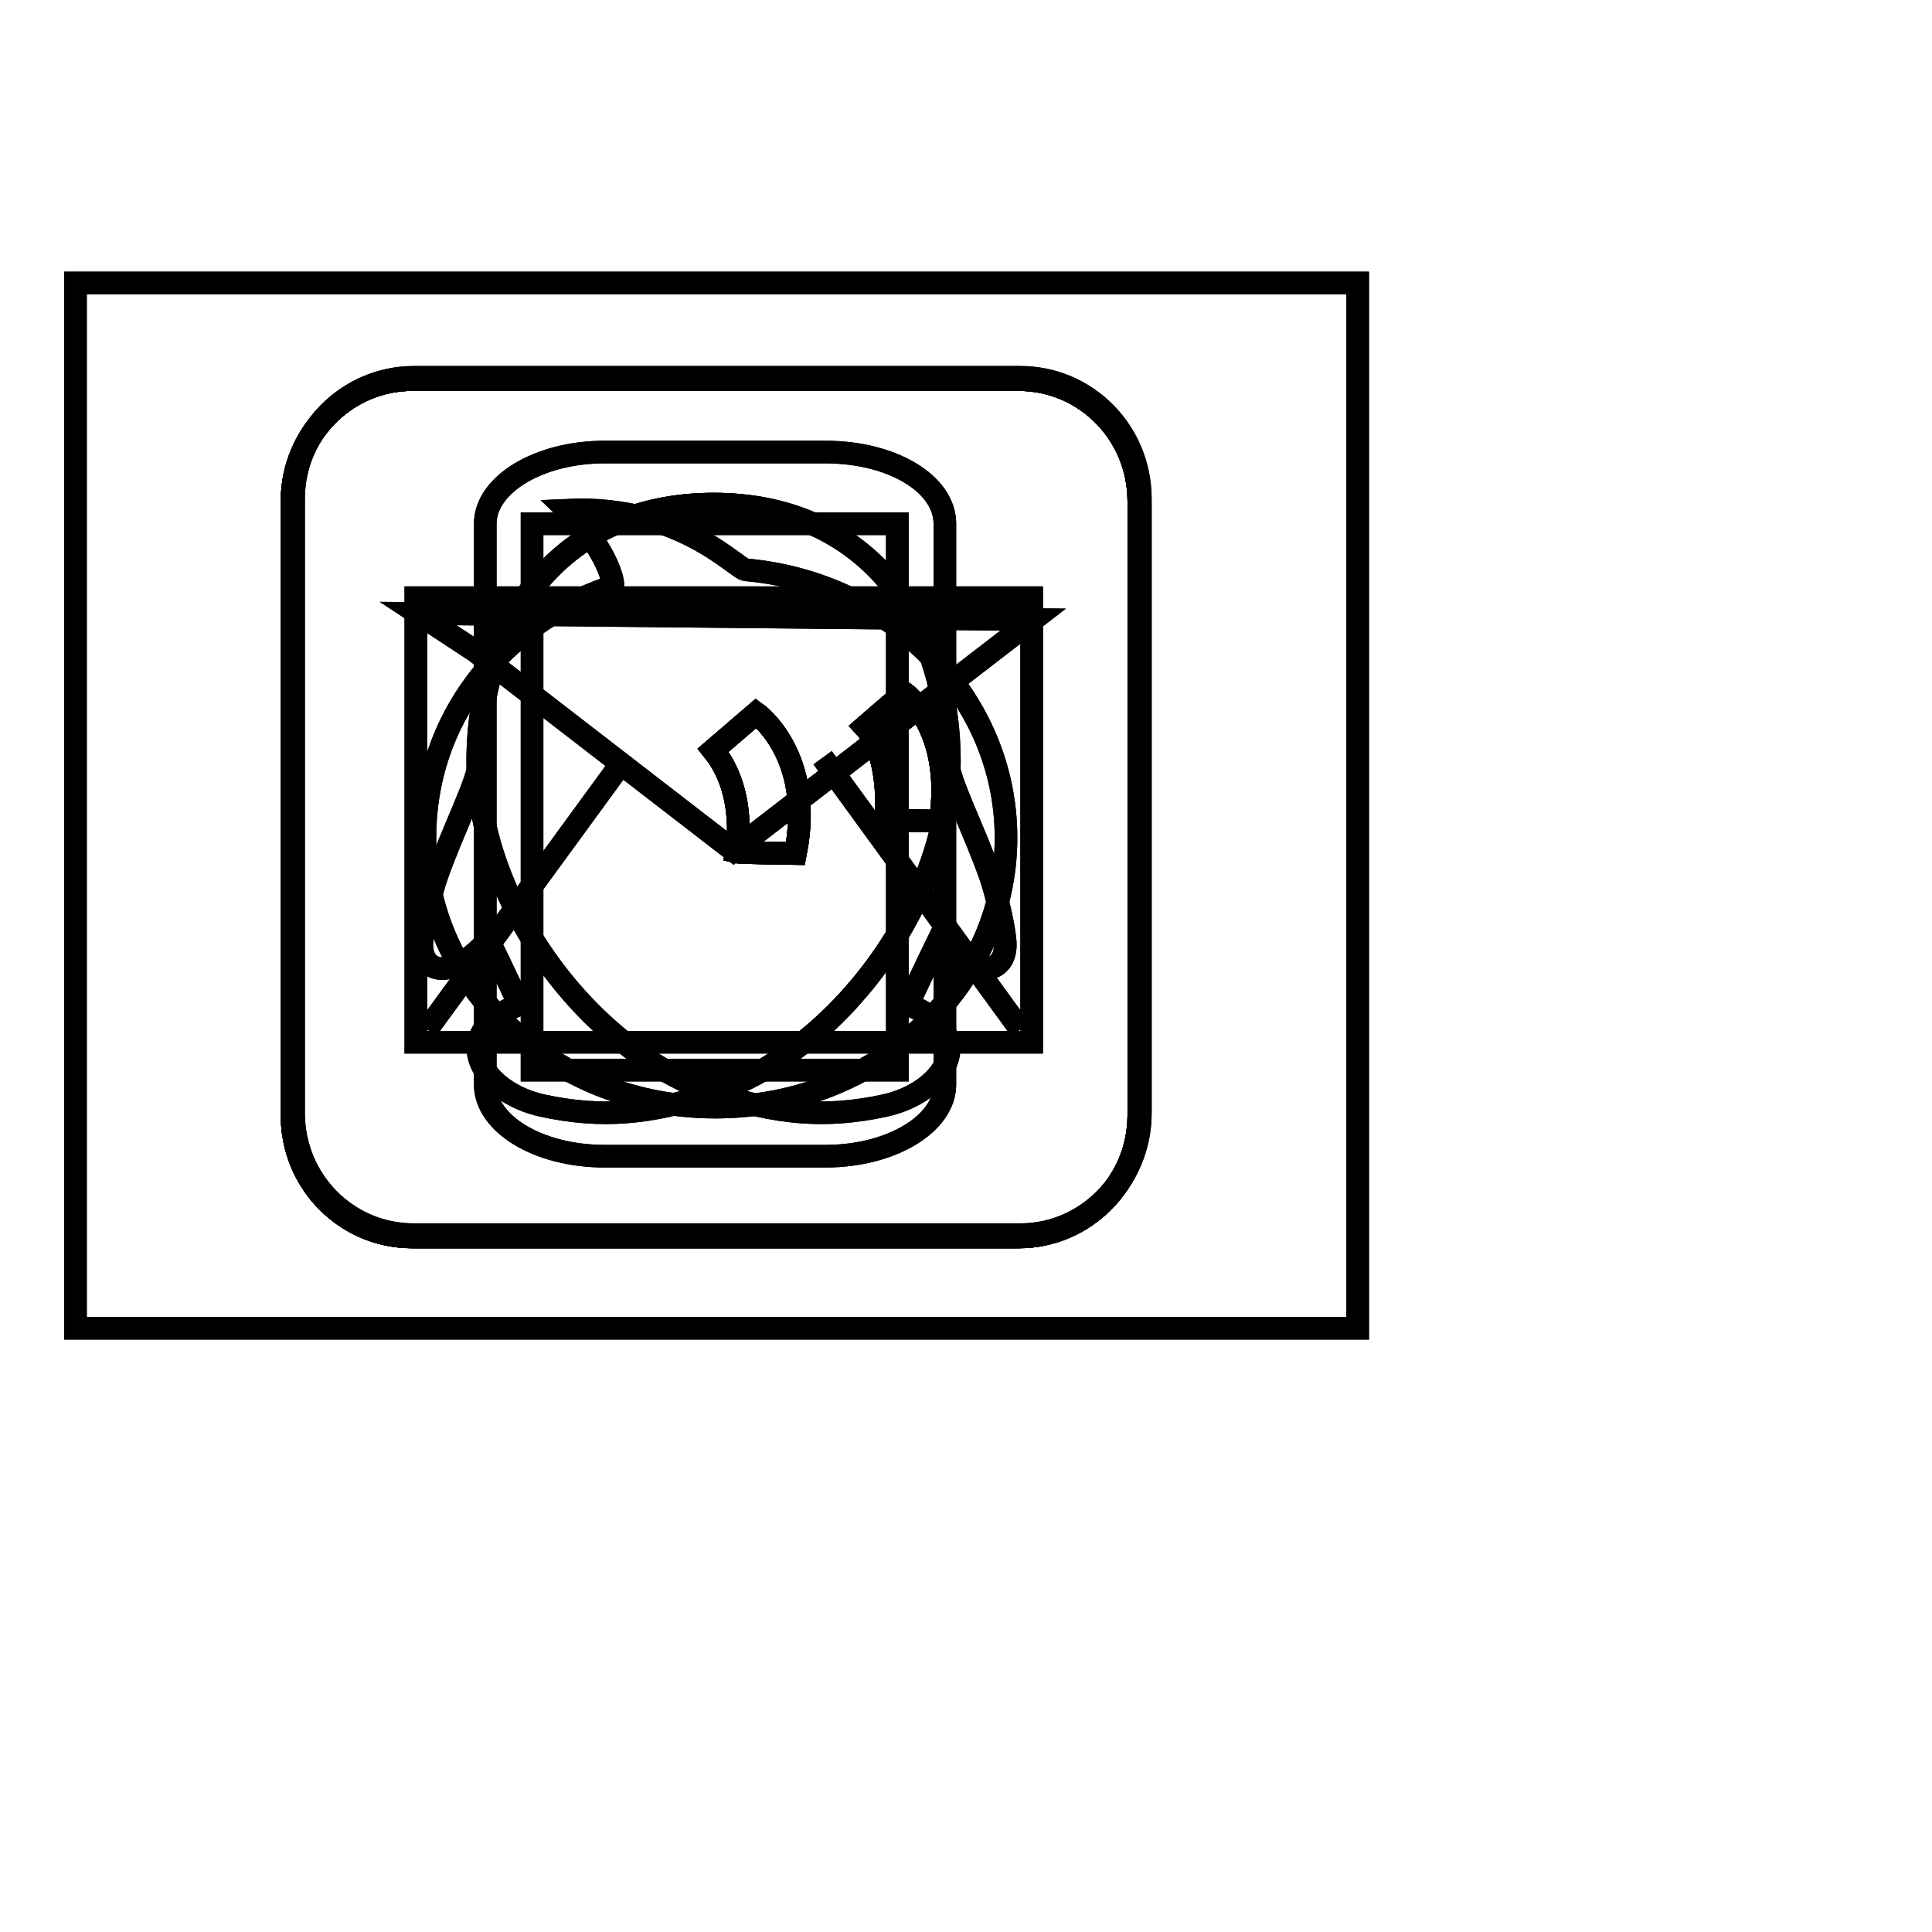 <?xml version="1.0" encoding="utf-8"?>
<!-- Svg Vector Icons : http://www.onlinewebfonts.com/icon -->
<!DOCTYPE svg PUBLIC "-//W3C//DTD SVG 1.1//EN" "http://www.w3.org/Graphics/SVG/1.1/DTD/svg11.dtd">
<svg version="1.1" xmlns="http://www.w3.org/2000/svg" xmlns:xlink="http://www.w3.org/1999/xlink" x="0px" y="0px" viewBox="0 0 256 256" enable-background="new 0 0 256 256" xml:space="preserve">
<g><g><path stroke-width="3" fill-opacity="0" stroke="#000000"  d="M10,37.5h169.9V176H10V37.5z"/><path stroke-width="3" fill-opacity="0" stroke="#000000"  d="M151.1,147.5c0,8.9-7.2,16.1-15.9,16.1H54.8c-8.8,0-15.9-7.2-15.9-16.1V66.1c0-8.9,7.2-16.1,15.9-16.1h80.4c8.8,0,15.9,7.2,15.9,16.1V147.5z"/><path stroke-width="3" fill-opacity="0" stroke="#000000"  d="M125.2,143.7c0,5.2-7.1,9.5-15.8,9.5H80.1c-8.8,0-15.8-4.3-15.8-9.5V69.4c0-5.2,7.1-9.5,15.8-9.5h29.3c8.8,0,15.8,4.2,15.8,9.5L125.2,143.7L125.2,143.7z"/><path stroke-width="3" fill-opacity="0" stroke="#000000"  d="M70.5,69.4h48.4v72.4H70.5V69.4z"/><path stroke-width="3" fill-opacity="0" stroke="#000000"  d="M10,37.5h169.9V176H10V37.5z"/><path stroke-width="3" fill-opacity="0" stroke="#000000"  d="M151.1,147.5c0,8.9-7.2,16.1-15.9,16.1H54.8c-8.8,0-15.9-7.2-15.9-16.1V66.1c0-8.9,7.2-16.1,15.9-16.1h80.4c8.8,0,15.9,7.2,15.9,16.1V147.5z"/><path stroke-width="3" fill-opacity="0" stroke="#000000"  d="M125.2,143.7c0,5.2-7.1,9.5-15.8,9.5H80.1c-8.8,0-15.8-4.3-15.8-9.5V69.4c0-5.2,7.1-9.5,15.8-9.5h29.3c8.8,0,15.8,4.2,15.8,9.5L125.2,143.7L125.2,143.7z"/><path stroke-width="3" fill-opacity="0" stroke="#000000"  d="M70.5,69.4h48.4v72.4H70.5V69.4z"/><path stroke-width="3" fill-opacity="0" stroke="#000000"  d="M150.9,147.8c0,8.9-7.2,16.1-15.9,16.1H54.6c-8.8,0-15.9-7.2-15.9-16.1V66.4c0-8.9,7.2-16.1,15.9-16.1H135c8.8,0,15.9,7.2,15.9,16.1L150.9,147.8L150.9,147.8z"/><path stroke-width="3" fill-opacity="0" stroke="#000000"  d="M246,218.5"/><path stroke-width="3" fill-opacity="0" stroke="#000000"  d="M133.3,111c0,19.7-17.2,35.7-38.5,35.7s-38.5-16-38.5-35.7c0-15.5,9.9-28.4,24.9-33.3c0.2-1.2-1.7-6-6-10.1c14.8-0.7,22.3,7.7,23.6,7.9C118.2,77.2,133.3,92.5,133.3,111z"/><path stroke-width="3" fill-opacity="0" stroke="#000000"  d="M94.5,99.4l5.7-4.9c0,0,7.8,5.5,5.2,18.6c-7.4-0.1-7.8-0.2-7.8-0.2S99.1,105.1,94.5,99.4z"/><path stroke-width="3" fill-opacity="0" stroke="#000000"  d="M114.6,96.3l5.2-4.5c0,0,6.6,4.7,4.8,17c-6.8-0.1-7.2-0.2-7.2-0.2S118.2,100.2,114.6,96.3z"/><path stroke-width="3" fill-opacity="0" stroke="#000000"  d="M150.9,147.8c0,8.9-7.2,16.1-15.9,16.1H54.6c-8.8,0-15.9-7.2-15.9-16.1V66.4c0-8.9,7.2-16.1,15.9-16.1H135c8.8,0,15.9,7.2,15.9,16.1L150.9,147.8L150.9,147.8z"/><path stroke-width="3" fill-opacity="0" stroke="#000000"  d="M246,218.5"/><path stroke-width="3" fill-opacity="0" stroke="#000000"  d="M133.3,111c0,19.7-17.2,35.7-38.5,35.7s-38.5-16-38.5-35.7c0-15.5,9.9-28.4,24.9-33.3c0.2-1.2-1.7-6-6-10.1c14.8-0.7,22.3,7.7,23.6,7.9C118.2,77.2,133.3,92.5,133.3,111z"/><path stroke-width="3" fill-opacity="0" stroke="#000000"  d="M94.5,99.4l5.7-4.9c0,0,7.8,5.5,5.2,18.6c-7.4-0.1-7.8-0.2-7.8-0.2S99.1,105.1,94.5,99.4z"/><path stroke-width="3" fill-opacity="0" stroke="#000000"  d="M114.6,96.3l5.2-4.5c0,0,6.6,4.7,4.8,17c-6.8-0.1-7.2-0.2-7.2-0.2S118.2,100.2,114.6,96.3z"/><path stroke-width="3" fill-opacity="0" stroke="#000000"  d="M150.9,147.8c0,8.9-7.2,16.1-15.9,16.1H54.6c-8.8,0-15.9-7.2-15.9-16.1V66.4c0-8.9,7.2-16.1,15.9-16.1H135c8.8,0,15.9,7.2,15.9,16.1L150.9,147.8L150.9,147.8z"/><path stroke-width="3" fill-opacity="0" stroke="#000000"  d="M140.2,79.2"/><path stroke-width="3" fill-opacity="0" stroke="#000000"  d="M94.5,99.4l5.7-4.9c0,0,7.8,5.5,5.2,18.6c-7.4-0.1-7.8-0.2-7.8-0.2S99.1,105.1,94.5,99.4z"/><path stroke-width="3" fill-opacity="0" stroke="#000000"  d="M114.6,96.3l5.2-4.5c0,0,6.6,4.7,4.8,17c-6.8-0.1-7.2-0.2-7.2-0.2S118.2,100.2,114.6,96.3z"/><path stroke-width="3" fill-opacity="0" stroke="#000000"  d="M55.1,79.2h81.6v58.9H55.1V79.2z"/><path stroke-width="3" fill-opacity="0" stroke="#000000"  d="M27.3,166.9"/><path stroke-width="3" fill-opacity="0" stroke="#000000"  d="M43,71.7"/><path stroke-width="3" fill-opacity="0" stroke="#000000"  d="M136.9,82.1l-39.7,30.6L63,86.3l-7.6-5L136.9,82.1z"/><path stroke-width="3" fill-opacity="0" stroke="#000000"  d="M171.3,72.2"/><path stroke-width="3" fill-opacity="0" stroke="#000000"  d="M56.6,136.4l26.2-35.9L56.6,136.4z"/><path stroke-width="3" fill-opacity="0" stroke="#000000"  d="M135.2,136.4l-26.2-36L135.2,136.4z"/><path stroke-width="3" fill-opacity="0" stroke="#000000"  d="M150.9,147.8c0,8.9-7.2,16.1-15.9,16.1H54.6c-8.8,0-15.9-7.2-15.9-16.1V66.4c0-8.9,7.2-16.1,15.9-16.1H135c8.8,0,15.9,7.2,15.9,16.1L150.9,147.8L150.9,147.8z"/><path stroke-width="3" fill-opacity="0" stroke="#000000"  d="M140.2,79.2"/><path stroke-width="3" fill-opacity="0" stroke="#000000"  d="M94.5,99.4l5.7-4.9c0,0,7.8,5.5,5.2,18.6c-7.4-0.1-7.8-0.2-7.8-0.2S99.1,105.1,94.5,99.4z"/><path stroke-width="3" fill-opacity="0" stroke="#000000"  d="M114.6,96.3l5.2-4.5c0,0,6.6,4.7,4.8,17c-6.8-0.1-7.2-0.2-7.2-0.2S118.2,100.2,114.6,96.3z"/><path stroke-width="3" fill-opacity="0" stroke="#000000"  d="M55.1,79.2h81.6v58.9H55.1V79.2z"/><path stroke-width="3" fill-opacity="0" stroke="#000000"  d="M27.3,166.9"/><path stroke-width="3" fill-opacity="0" stroke="#000000"  d="M43,71.7"/><path stroke-width="3" fill-opacity="0" stroke="#000000"  d="M136.9,82.1l-39.7,30.6L63,86.3l-7.6-5L136.9,82.1z"/><path stroke-width="3" fill-opacity="0" stroke="#000000"  d="M171.3,72.2"/><path stroke-width="3" fill-opacity="0" stroke="#000000"  d="M56.6,136.4l26.2-35.9L56.6,136.4z"/><path stroke-width="3" fill-opacity="0" stroke="#000000"  d="M135.2,136.4l-26.2-36L135.2,136.4z"/><path stroke-width="3" fill-opacity="0" stroke="#000000"  d="M150.9,147.8c0,8.9-7.2,16.1-15.9,16.1H54.6c-8.8,0-15.9-7.2-15.9-16.1V66.4c0-8.9,7.2-16.1,15.9-16.1H135c8.8,0,15.9,7.2,15.9,16.1L150.9,147.8L150.9,147.8z"/><path stroke-width="3" fill-opacity="0" stroke="#000000"  d="M140.2,79.2"/><path stroke-width="3" fill-opacity="0" stroke="#000000"  d="M27.3,166.9"/><path stroke-width="3" fill-opacity="0" stroke="#000000"  d="M43,71.7"/><path stroke-width="3" fill-opacity="0" stroke="#000000"  d="M60.8,62.1"/><path stroke-width="3" fill-opacity="0" stroke="#000000"  d="M125.8,100.9c0,18.8-15,38.4-31.3,43.9c-8.2,2.8-14.8,3.4-22.6,1.7c-7.9-1.7-13-9.4-3.1-13.4c0,0-2.1-4.5-4.1-8.6c-4.7,5.5-9,4.6-8.8,0.4c0.1-1.9,1.1-6.2,1.9-8.6c2.1-6.1,5.7-13,5.7-15.4c0-18.9,11.1-34.1,31.2-34.1C114.5,66.8,125.8,82.1,125.8,100.9z"/><path stroke-width="3" fill-opacity="0" stroke="#000000"  d="M63.3,100.9c0,18.8,15,38.4,31.3,43.9c8.2,2.8,14.8,3.4,22.6,1.7c7.9-1.7,13-9.4,3.1-13.4c0,0,2.1-4.5,4.1-8.6c4.7,5.5,9,4.6,8.8,0.4c-0.1-1.9-1.1-6.2-1.9-8.6c-2.1-6.1-5.7-13-5.7-15.4c0-18.9-11.1-34.1-31.2-34.1C74.6,66.8,63.3,82.1,63.3,100.9z"/><path stroke-width="3" fill-opacity="0" stroke="#000000"  d="M150.9,147.8c0,8.9-7.2,16.1-15.9,16.1H54.6c-8.8,0-15.9-7.2-15.9-16.1V66.4c0-8.9,7.2-16.1,15.9-16.1H135c8.8,0,15.9,7.2,15.9,16.1L150.9,147.8L150.9,147.8z"/><path stroke-width="3" fill-opacity="0" stroke="#000000"  d="M140.2,79.2"/><path stroke-width="3" fill-opacity="0" stroke="#000000"  d="M27.3,166.9"/><path stroke-width="3" fill-opacity="0" stroke="#000000"  d="M43,71.7"/><path stroke-width="3" fill-opacity="0" stroke="#000000"  d="M60.8,62.1"/><path stroke-width="3" fill-opacity="0" stroke="#000000"  d="M125.8,100.9c0,18.8-15,38.4-31.3,43.9c-8.2,2.8-14.8,3.4-22.6,1.7c-7.9-1.7-13-9.4-3.1-13.4c0,0-2.1-4.5-4.1-8.6c-4.7,5.5-9,4.6-8.8,0.4c0.1-1.9,1.1-6.2,1.9-8.6c2.1-6.1,5.7-13,5.7-15.4c0-18.9,11.1-34.1,31.2-34.1C114.5,66.8,125.8,82.1,125.8,100.9z"/><path stroke-width="3" fill-opacity="0" stroke="#000000"  d="M63.3,100.9c0,18.8,15,38.4,31.3,43.9c8.2,2.8,14.8,3.4,22.6,1.7c7.9-1.7,13-9.4,3.1-13.4c0,0,2.1-4.5,4.1-8.6c4.7,5.5,9,4.6,8.8,0.4c-0.1-1.9-1.1-6.2-1.9-8.6c-2.1-6.1-5.7-13-5.7-15.4c0-18.9-11.1-34.1-31.2-34.1C74.6,66.8,63.3,82.1,63.3,100.9z"/></g></g>
</svg>